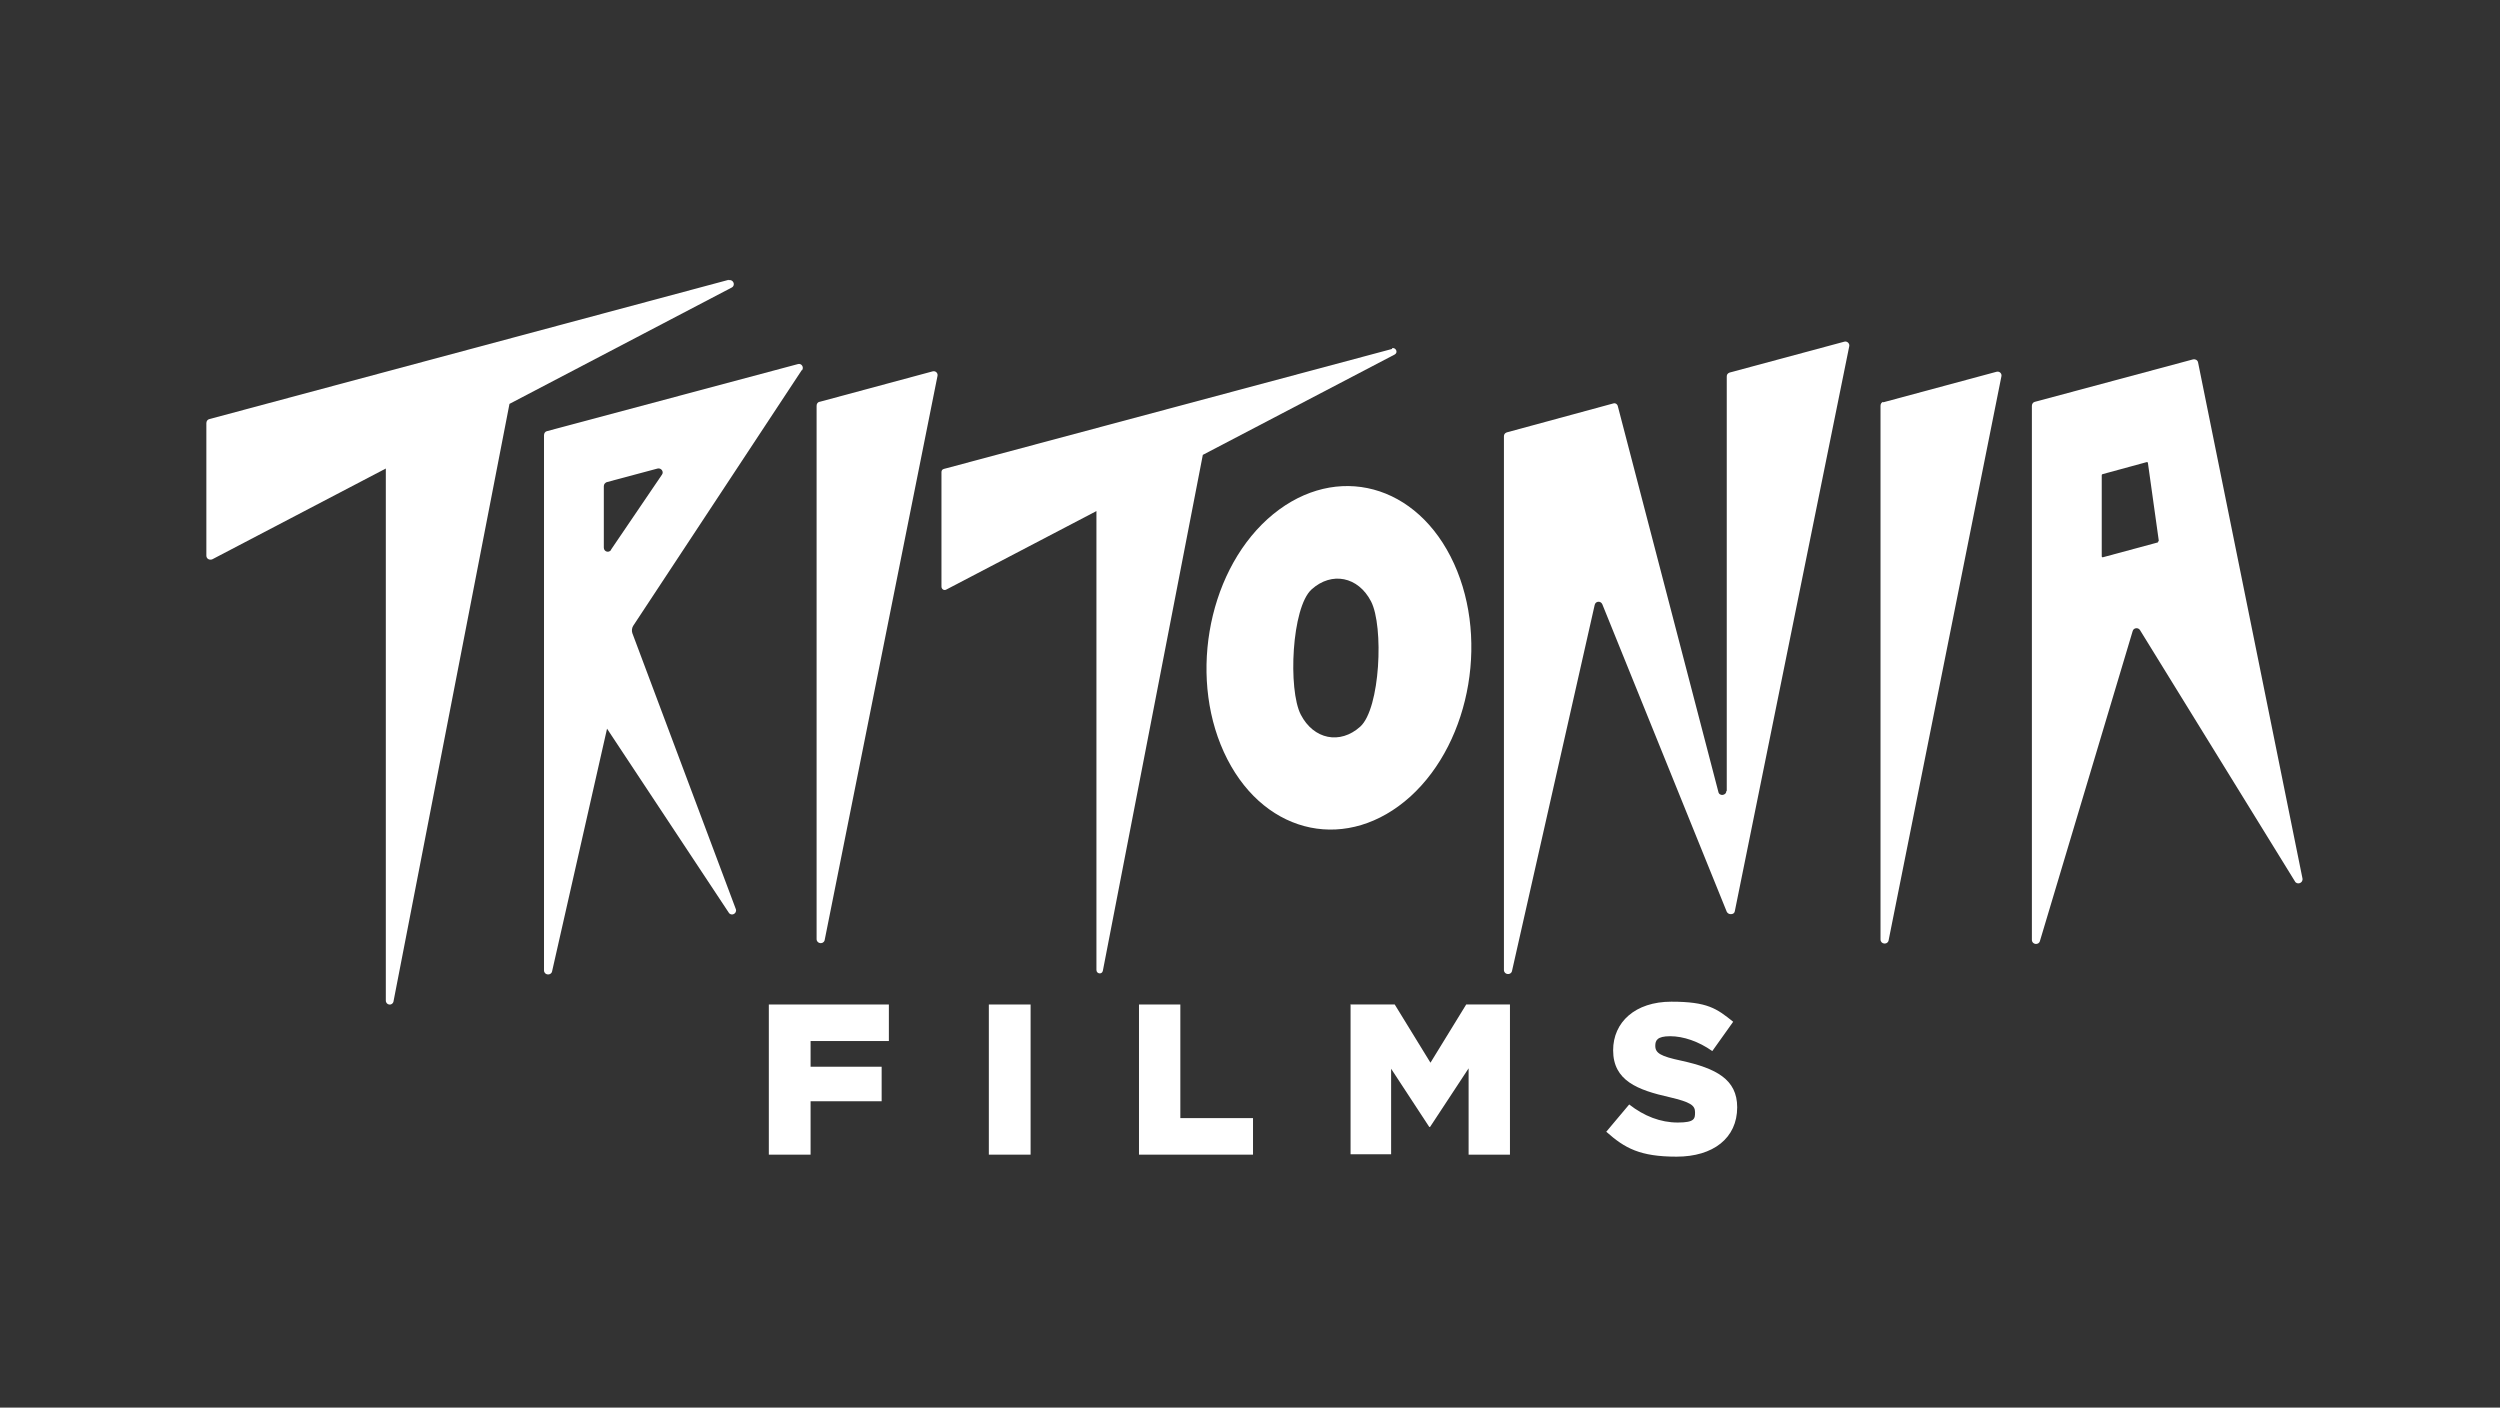 <?xml version="1.0" encoding="UTF-8"?>
<svg id="TRITONIA_x5F_LOGO_x5F_lockup" xmlns="http://www.w3.org/2000/svg" version="1.1" viewBox="0 0 622.7 350.6">
  <rect x="0" y="0" width="622.7" height="350.6" fill="#333333" stroke="none"/>
  <!-- Generator: Adobe Illustrator 29.3.1, SVG Export Plug-In . SVG Version: 2.1.0 Build 151)  -->
  <defs>
    <style>
      .st0 {
        fill: #fff;
      }
    </style>
  </defs>
  <g id="Lockup">
    <path class="st0" d="M191.5,250.2h29.9v9.1h-19.5v6.4h17.7v8.6h-17.7v13.3h-10.4v-37.4Z"/>
    <path class="st0" d="M246.3,250.2h10.4v37.4h-10.4v-37.4Z"/>
    <path class="st0" d="M283.6,250.2h10.4v28.3h18.1v9.1h-28.4v-37.4Z"/>
    <path class="st0" d="M336.5,250.2h10.9l8.9,14.5,8.9-14.5h10.9v37.4h-10.3v-21.5l-9.6,14.6h-.2l-9.5-14.5v21.3h-10.1v-37.4Z"/>
    <path class="st0" d="M400,282l5.8-6.9c3.7,2.9,7.8,4.5,12.1,4.5s4.3-1,4.3-2.6h0c0-1.7-1.2-2.5-6.3-3.7-8-1.8-14.1-4.1-14.1-11.7h0c0-7,5.5-12.1,14.5-12.1s11.3,1.7,15.4,5l-5.2,7.3c-3.4-2.4-7.2-3.7-10.5-3.7s-3.7,1.1-3.7,2.4h0c0,1.8,1.3,2.6,6.5,3.7,8.6,1.9,13.9,4.6,13.9,11.6h0c0,7.7-6,12.3-15.1,12.3s-12.9-2.1-17.5-6.2Z"/>
    <path class="st0" d="M181.5,69.7L52.1,104.4c-.4.1-.7.5-.7,1v33c0,.8.8,1.2,1.5.9l43.2-22.6v132.5c0,1.2,1.6,1.4,1.9.3l28.9-148.9,55.4-29c1-.6.3-2.1-.8-1.8Z"/>
    <path class="st0" d="M199.8,92.2c.5-.8-.2-1.8-1.1-1.5l-62.5,16.7c-.4.1-.7.5-.7,1v133.3c0,1.2,1.7,1.4,2,.3l13.7-60.5,30.3,45.8c.6,1,2.1.3,1.8-.8l-25.8-68.8c-.2-.6-.1-1.3.2-1.8l42-63.7ZM152.2,137c-.6.8-1.8.4-1.8-.6v-15.3c0-.5.3-.8.7-1l12.7-3.4c.9-.2,1.6.8,1.1,1.5l-12.7,18.7Z"/>
    <path class="st0" d="M204.1,100.1l28.2-7.6c.8-.2,1.4.5,1.2,1.2l-28.1,140.5c-.3,1.1-2,.9-2-.3V101.1c0-.5.2-.8.6-1Z"/>
    <path class="st0" d="M346.8,86.9l-111.7,29.9c-.4.1-.6.4-.6.8v28.5c0,.7.7,1.1,1.3.7l37.3-19.5v114.3c0,1,1.4,1.2,1.6.2l24.9-128.5,47.8-25c.9-.5.3-1.8-.7-1.6Z"/>
    <path id="OVAL_O" class="st0" d="M361.3,138.6c-9.8-19.1-30.2-23.2-45.6-9.3-15.3,13.9-19.8,40.7-10,59.8,9.8,19.1,30.2,23.2,45.6,9.3,15.3-13.9,19.8-40.7,10-59.8ZM338.8,181c-5,4.5-11.6,3.2-14.8-3-3.2-6.2-2.3-26.7,2.7-31.2,5-4.5,11.6-3.2,14.8,3,3.2,6.2,2.3,26.7-2.7,31.2Z"/>
    <path class="st0" d="M430.1,197v-103.2c0-.5.2-.8.7-1l28.6-7.7c.7-.2,1.4.5,1.2,1.2l-28.5,140.7c-.1.5-.5.7-1,.7-.4,0-.8-.2-1-.6l-31-76.6c-.4-.9-1.7-.8-1.9.2l-20.6,91.2c-.3,1.1-2,.9-2-.3V108.7c0-.5.2-.8.7-1l26.5-7.2c.6-.2,1.1.2,1.2.8l25,95.9c.2,1.2,2,1,2-.2Z"/>
    <path class="st0" d="M469.1,100.2l28.2-7.6c.8-.2,1.4.5,1.2,1.2l-28.1,140.5c-.3,1.1-2,.9-2-.3V101.1c0-.5.2-.8.6-1Z"/>
    <path class="st0" d="M573.5,218.8l-26-128.5c-.1-.6-.7-.9-1.2-.8l-39.5,10.6c-.4.1-.7.5-.7,1v133c0,1.2,1.7,1.4,2,.3l23.1-77.2c.2-.8,1.3-1,1.8-.3l38.6,62.6c.5,1,2.1.5,1.9-.7ZM537.5,135.1l-13.7,3.7c-.2,0-.3,0-.3-.3v-20.1c0-.1,0-.2.2-.3l11-3c.1,0,.3,0,.3.2l2.7,19.3c0,.1,0,.3-.2.3Z"/>
  </g>
</svg>